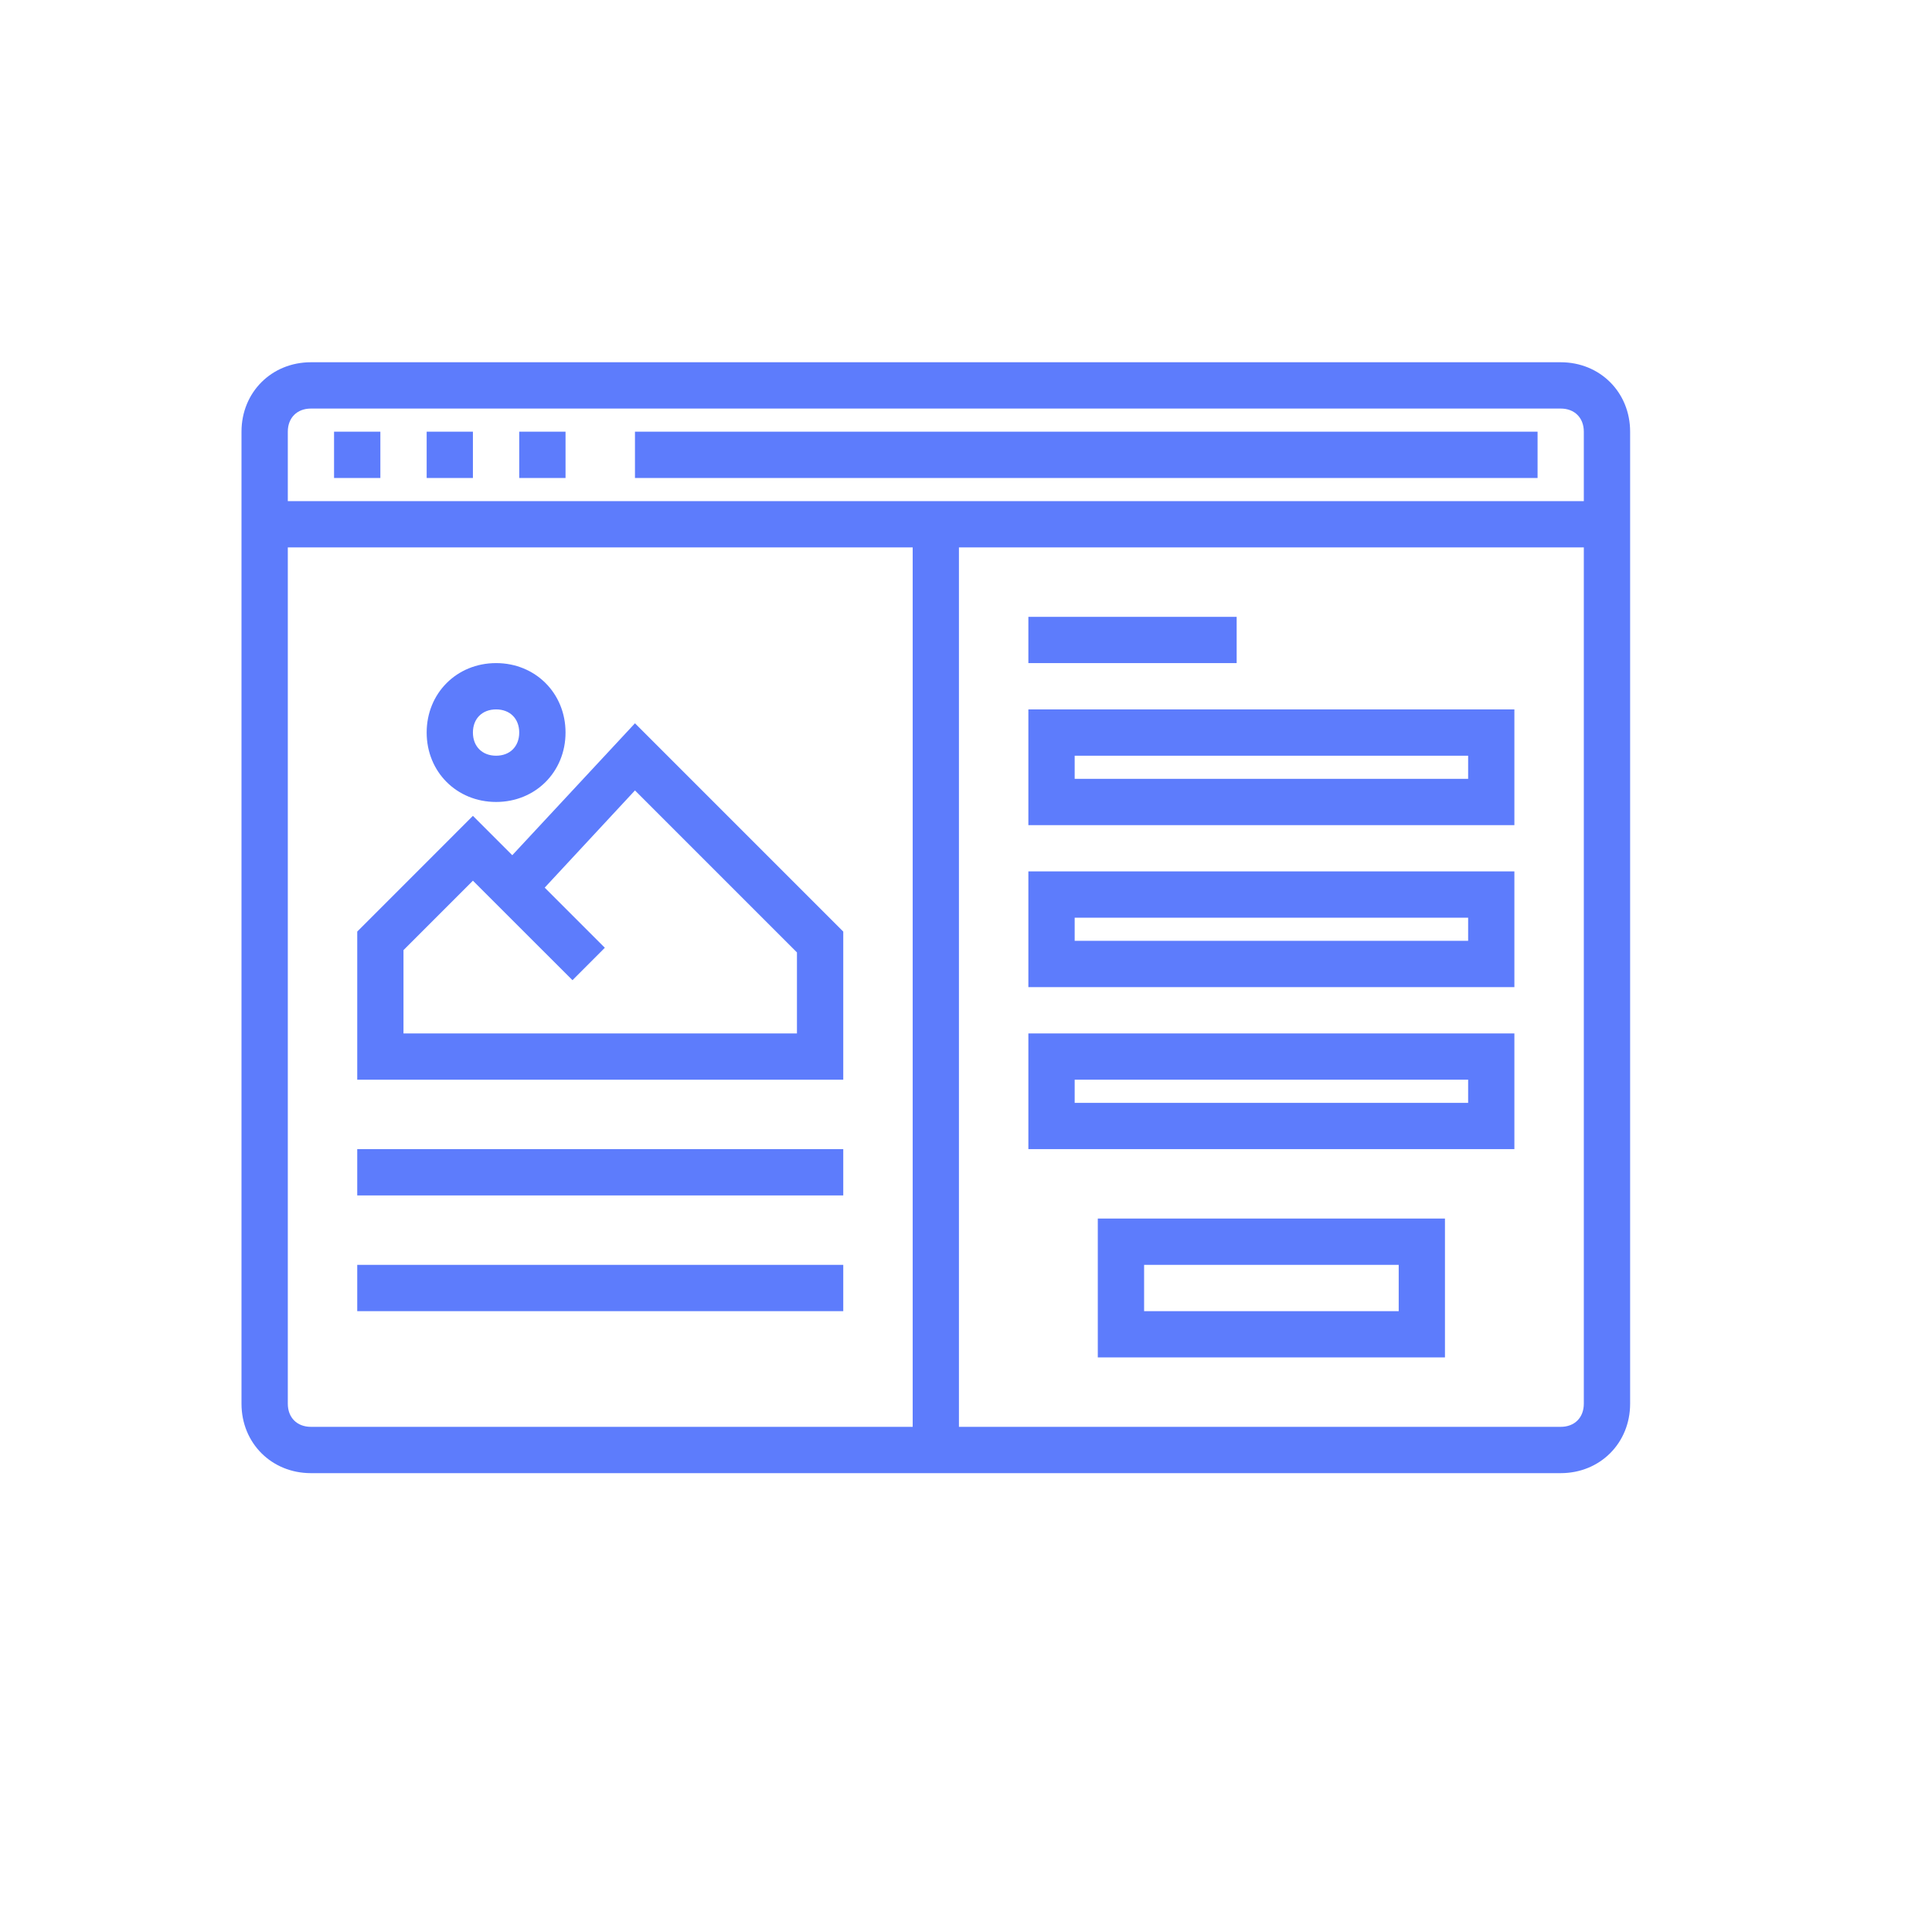 <?xml version="1.0" encoding="UTF-8"?> <svg xmlns:xlink="http://www.w3.org/1999/xlink" xmlns="http://www.w3.org/2000/svg" width="32px" height="32px" viewBox="0 0 32 32" version="1.1"><defs><path d="M32 0L32 0L32 32L0 32L0 0L32 0Z" id="path_1"></path><clipPath id="clip_1"><use xlink:href="#path_1" clip-rule="evenodd" fill-rule="evenodd"></use></clipPath></defs><g id="landingpages" clip-path="url(#clip_1)"><path d="M32 0L32 0L32 32L0 32L0 0L32 0Z" id="landingpages" fill="none" stroke="none"></path><g id="Group" transform="translate(4 6)"><path d="M21.85 0L1.15 0C0.498 0 0 0.498 0 1.15L0 17.25C0 17.902 0.498 18.4 1.15 18.4L21.85 18.4C22.502 18.4 23 17.902 23 17.25L23 1.15C23 0.498 22.502 0 21.85 0L21.85 0ZM1.15 0.767L21.85 0.767C22.08 0.767 22.233 0.92 22.233 1.15L22.233 2.3L0.767 2.3L0.767 1.15C0.767 0.92 0.92 0.767 1.15 0.767L1.15 0.767ZM0.767 17.25L0.767 3.067L11.117 3.067L11.117 17.633L1.15 17.633C0.92 17.633 0.767 17.48 0.767 17.25L0.767 17.25ZM21.85 17.633L11.883 17.633L11.883 3.067L22.233 3.067L22.233 17.25C22.233 17.48 22.08 17.633 21.85 17.633L21.85 17.633Z" id="Shape" fill="#5D7CFC" fill-rule="evenodd" stroke="none"></path><path d="M1.533 1.15L2.3 1.15L2.3 1.917L1.533 1.917L1.533 1.15Z" id="Rectangle" fill="#5D7CFC" fill-rule="evenodd" stroke="none"></path><path d="M3.067 1.15L3.833 1.15L3.833 1.917L3.067 1.917L3.067 1.15Z" id="Rectangle" fill="#5D7CFC" fill-rule="evenodd" stroke="none"></path><path d="M4.6 1.15L5.367 1.15L5.367 1.917L4.6 1.917L4.6 1.15Z" id="Rectangle" fill="#5D7CFC" fill-rule="evenodd" stroke="none"></path><path d="M6.517 1.15L21.467 1.15L21.467 1.917L6.517 1.917L6.517 1.15Z" id="Rectangle" fill="#5D7CFC" fill-rule="evenodd" stroke="none"></path><path d="M14.183 16.483L19.933 16.483L19.933 14.183L14.183 14.183L14.183 16.483L14.183 16.483ZM14.95 14.95L19.167 14.95L19.167 15.717L14.95 15.717L14.95 14.95L14.95 14.95Z" id="Shape" fill="#5D7CFC" fill-rule="evenodd" stroke="none"></path><path d="M13.033 4.217L16.483 4.217L16.483 4.983L13.033 4.983L13.033 4.217Z" id="Rectangle" fill="#5D7CFC" fill-rule="evenodd" stroke="none"></path><path d="M13.033 7.667L21.083 7.667L21.083 5.75L13.033 5.75L13.033 7.667L13.033 7.667ZM13.8 6.517L20.317 6.517L20.317 6.9L13.8 6.9L13.8 6.517L13.8 6.517Z" id="Shape" fill="#5D7CFC" fill-rule="evenodd" stroke="none"></path><path d="M13.033 10.35L21.083 10.35L21.083 8.433L13.033 8.433L13.033 10.35L13.033 10.35ZM13.8 9.2L20.317 9.2L20.317 9.583L13.8 9.583L13.8 9.2L13.8 9.2Z" id="Shape" fill="#5D7CFC" fill-rule="evenodd" stroke="none"></path><path d="M13.033 13.033L21.083 13.033L21.083 11.117L13.033 11.117L13.033 13.033L13.033 13.033ZM13.8 11.883L20.317 11.883L20.317 12.267L13.8 12.267L13.8 11.883L13.8 11.883Z" id="Shape" fill="#5D7CFC" fill-rule="evenodd" stroke="none"></path><path d="M6.517 5.98L4.485 8.165L3.833 7.513L1.917 9.43L1.917 11.883L9.967 11.883L9.967 9.43L6.517 5.98L6.517 5.98ZM9.2 11.117L2.683 11.117L2.683 9.737L3.833 8.587L5.482 10.235L6.018 9.698L5.022 8.702L6.517 7.092L9.2 9.775L9.2 11.117L9.2 11.117Z" id="Shape" fill="#5D7CFC" fill-rule="evenodd" stroke="none"></path><path d="M4.217 7.283C4.868 7.283 5.367 6.785 5.367 6.133C5.367 5.482 4.868 4.983 4.217 4.983C3.565 4.983 3.067 5.482 3.067 6.133C3.067 6.785 3.565 7.283 4.217 7.283L4.217 7.283ZM4.217 5.75C4.447 5.75 4.6 5.903 4.6 6.133C4.6 6.363 4.447 6.517 4.217 6.517C3.987 6.517 3.833 6.363 3.833 6.133C3.833 5.903 3.987 5.75 4.217 5.75L4.217 5.75Z" id="Shape" fill="#5D7CFC" fill-rule="evenodd" stroke="none"></path><path d="M1.917 13.033L9.967 13.033L9.967 13.8L1.917 13.8L1.917 13.033Z" id="Rectangle" fill="#5D7CFC" fill-rule="evenodd" stroke="none"></path><path d="M1.917 14.95L9.967 14.95L9.967 15.717L1.917 15.717L1.917 14.95Z" id="Rectangle" fill="#5D7CFC" fill-rule="evenodd" stroke="none"></path></g></g></svg> 